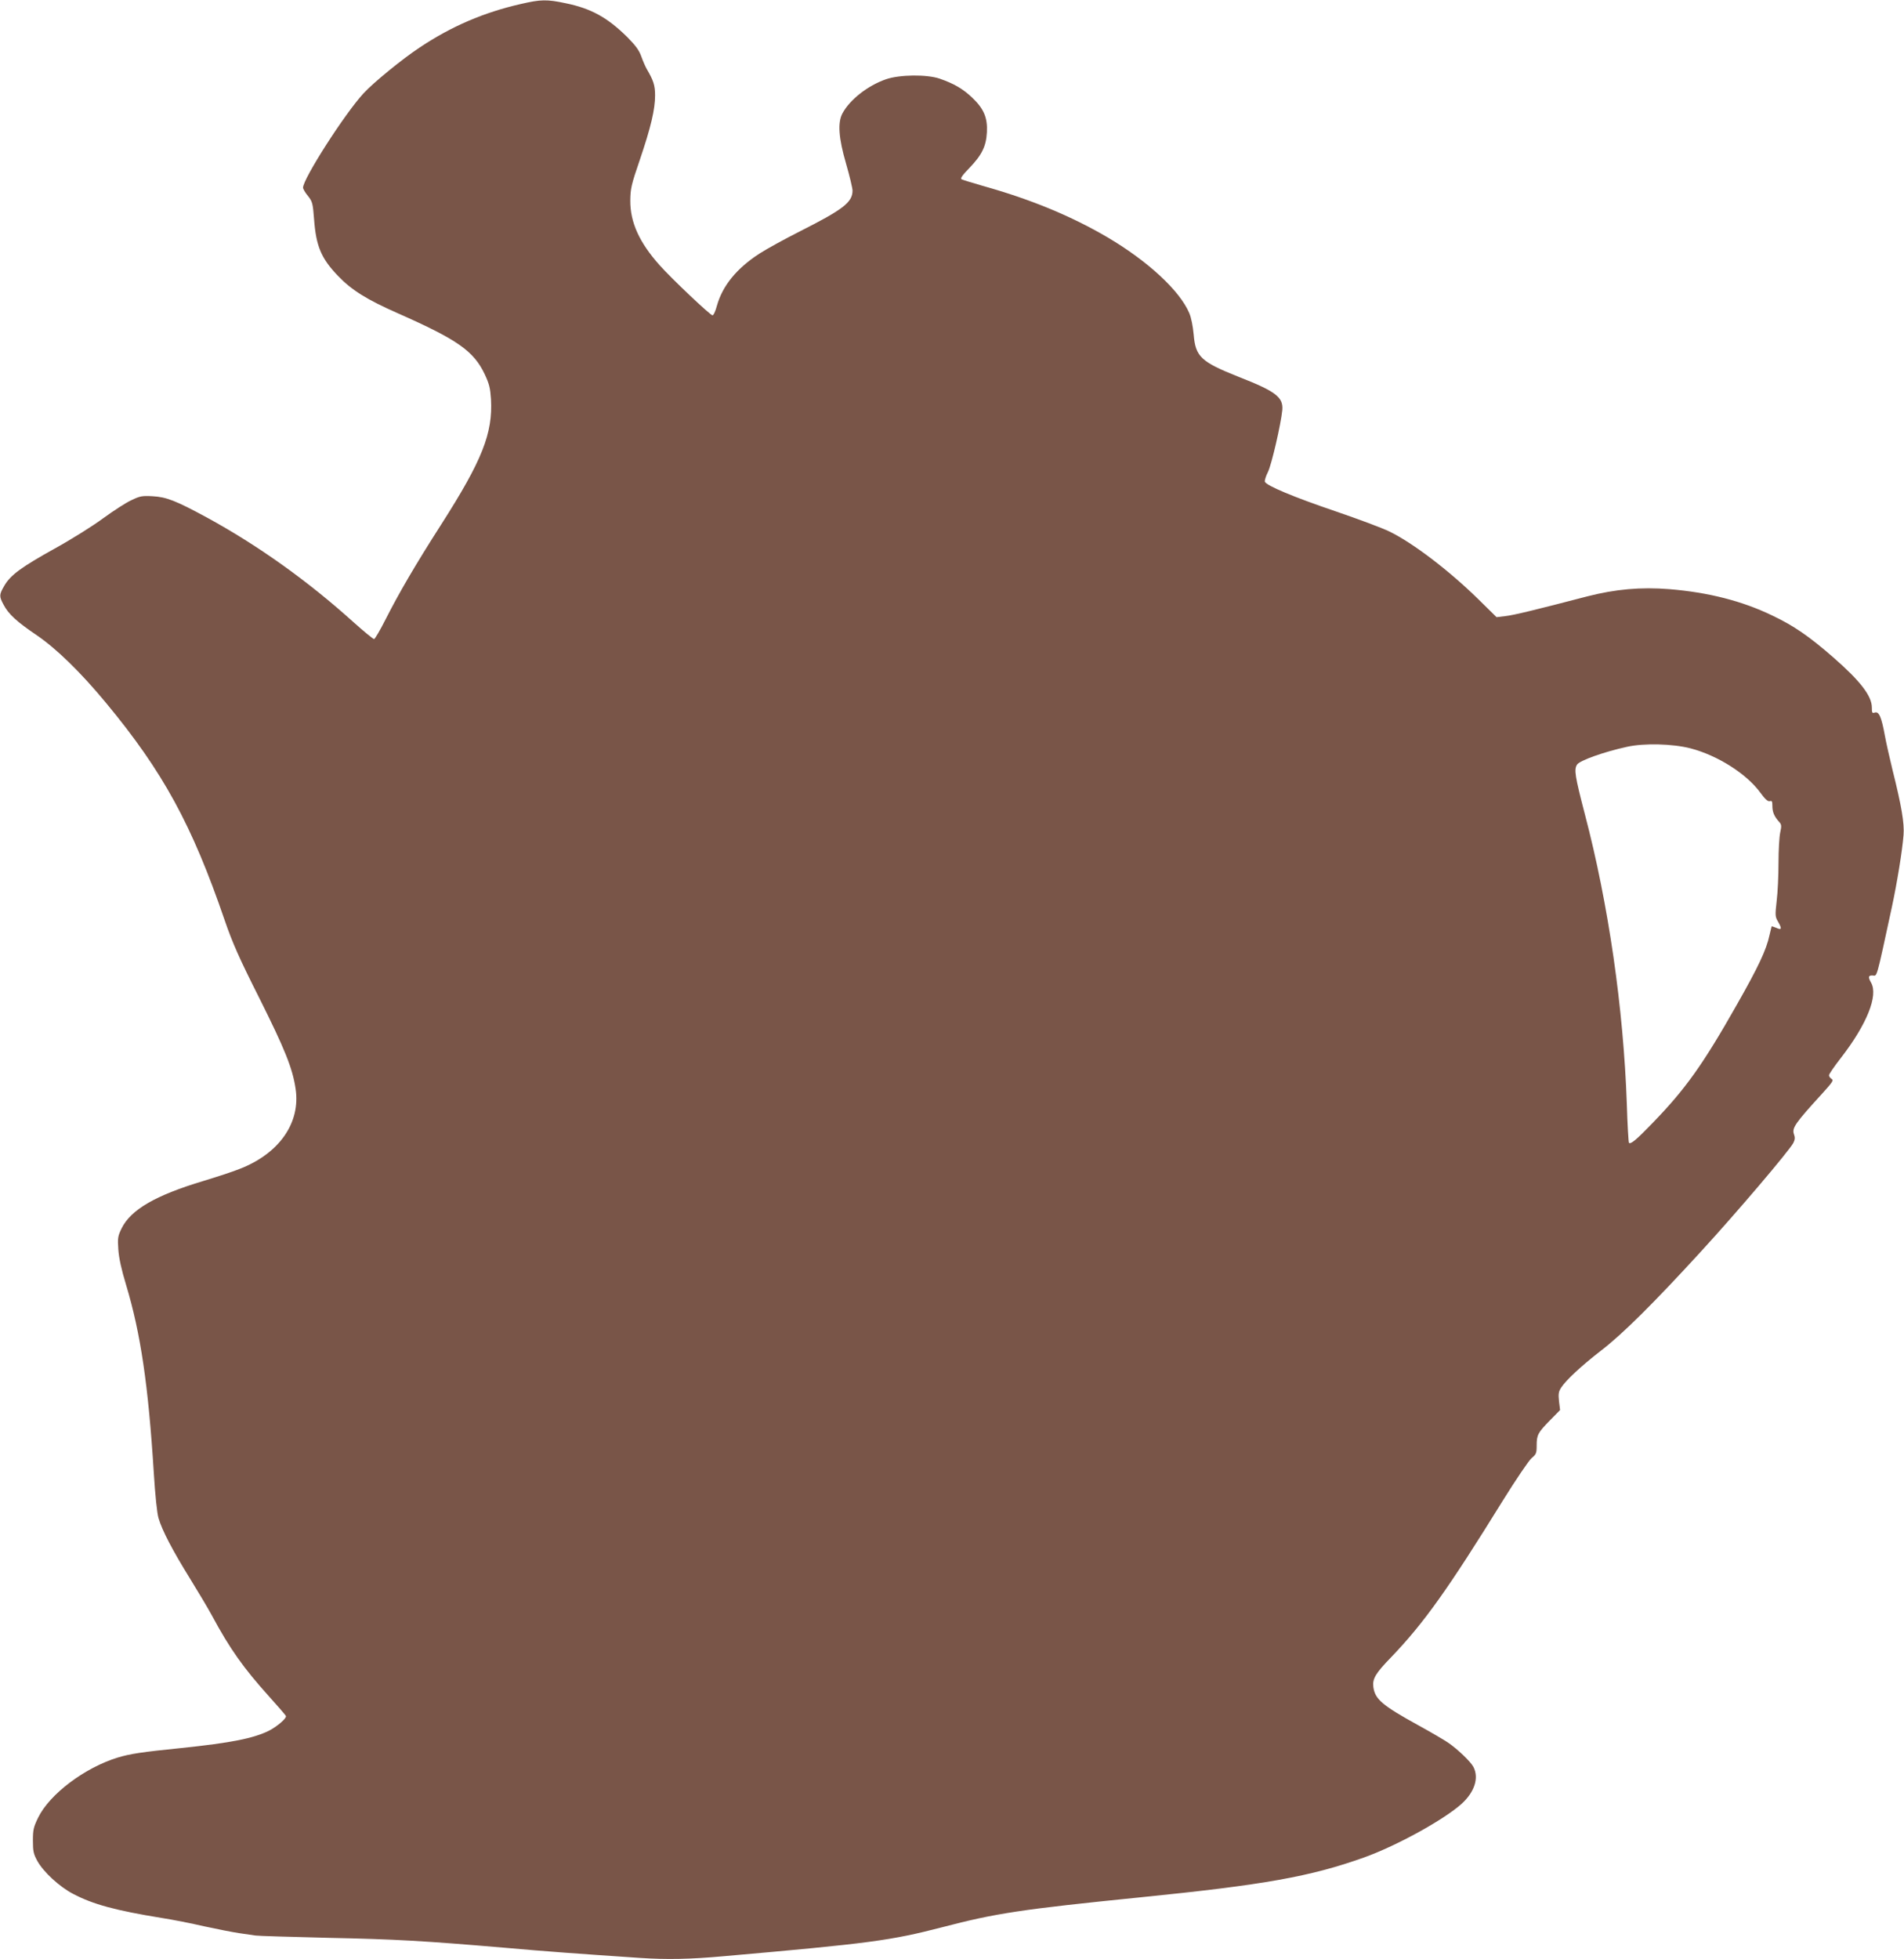 <?xml version="1.0" standalone="no"?>
<!DOCTYPE svg PUBLIC "-//W3C//DTD SVG 20010904//EN"
 "http://www.w3.org/TR/2001/REC-SVG-20010904/DTD/svg10.dtd">
<svg version="1.0" xmlns="http://www.w3.org/2000/svg"
 width="1244pt" height="1280pt" viewBox="0 0 1244 1280"
 preserveAspectRatio="xMidYMid meet">
<g transform="translate(0,1280) scale(0.1,-0.1)"
fill="#795548" stroke="none">
<path d="M3403 12774 c-241 -55 -452 -145 -659 -283 -114 -75 -305 -231 -370
-302 -123 -134 -394 -557 -394 -615 0 -8 14 -33 32 -54 29 -37 32 -47 40 -152
13 -177 47 -257 157 -371 88 -92 187 -154 391 -244 389 -172 495 -246 567
-398 30 -64 36 -90 41 -164 12 -222 -57 -398 -325 -817 -171 -267 -275 -446
-363 -619 -36 -71 -70 -130 -76 -130 -6 0 -66 49 -133 109 -300 271 -627 504
-961 686 -201 109 -263 133 -352 138 -70 4 -84 1 -140 -26 -35 -16 -117 -69
-184 -118 -66 -49 -208 -138 -315 -197 -218 -121 -291 -174 -331 -244 -34 -58
-34 -69 -5 -123 32 -62 87 -112 217 -200 129 -88 287 -242 451 -440 374 -451
563 -797 778 -1425 50 -145 93 -243 225 -505 167 -334 217 -458 237 -591 35
-224 -107 -427 -369 -527 -42 -17 -147 -51 -232 -77 -314 -94 -476 -188 -536
-311 -24 -50 -26 -62 -21 -137 4 -56 20 -130 51 -232 95 -316 145 -653 181
-1230 9 -144 21 -262 31 -294 23 -79 92 -211 203 -390 53 -86 119 -196 146
-246 116 -216 207 -344 373 -528 59 -66 109 -123 110 -128 6 -14 -57 -68 -109
-95 -102 -51 -249 -80 -574 -114 -259 -26 -335 -38 -415 -62 -216 -66 -446
-239 -521 -393 -30 -62 -34 -79 -34 -150 0 -70 4 -87 29 -133 40 -72 145 -169
234 -215 129 -68 276 -108 577 -157 72 -11 198 -36 280 -55 83 -18 184 -38
225 -44 41 -6 91 -13 110 -16 19 -3 233 -9 475 -15 442 -9 627 -20 1155 -65
271 -24 463 -38 877 -66 179 -12 333 -9 553 11 956 84 1088 102 1425 189 352
92 517 117 1300 196 805 81 1108 135 1460 261 213 77 518 245 634 349 85 77
115 169 78 241 -18 35 -105 118 -167 160 -25 17 -112 68 -194 113 -236 130
-282 170 -293 249 -7 54 13 89 117 196 213 222 371 444 728 1021 87 140 170
262 188 278 31 26 34 33 34 83 0 70 8 84 88 166 l65 66 -7 57 c-5 47 -3 63 13
88 30 48 133 144 261 243 142 109 344 310 650 644 238 259 580 662 607 713 11
22 12 36 4 57 -14 41 7 71 184 265 68 75 77 88 62 96 -9 6 -17 16 -17 24 0 8
35 59 78 114 169 218 245 407 197 491 -21 37 -18 49 11 47 29 -2 21 -34 125
448 34 159 68 367 76 470 6 77 -13 189 -72 425 -18 74 -41 175 -50 224 -22
122 -39 159 -65 151 -18 -6 -20 -2 -20 32 0 76 -74 173 -254 330 -156 136
-256 205 -397 272 -197 95 -417 151 -672 172 -186 15 -352 0 -536 -47 -341
-89 -481 -123 -535 -129 l-58 -7 -121 119 c-191 187 -426 366 -578 440 -46 23
-205 82 -354 133 -271 92 -451 167 -461 193 -2 7 6 36 20 63 24 48 85 313 94
405 7 84 -42 122 -285 217 -246 98 -282 131 -294 276 -5 55 -16 111 -29 141
-62 146 -269 338 -533 494 -237 139 -499 248 -817 337 -69 20 -131 39 -138 43
-9 5 6 27 51 73 82 85 110 142 115 234 5 95 -20 154 -97 227 -60 57 -119 91
-211 123 -84 29 -263 27 -352 -4 -118 -41 -236 -133 -284 -223 -32 -60 -25
-161 24 -329 23 -80 42 -159 42 -175 0 -77 -62 -124 -345 -267 -99 -50 -217
-115 -262 -144 -150 -97 -242 -210 -279 -341 -9 -35 -22 -63 -29 -63 -14 0
-267 239 -346 328 -132 148 -192 280 -191 422 1 77 6 102 62 265 73 215 100
331 100 422 0 66 -11 98 -55 173 -8 14 -24 50 -35 81 -15 42 -37 71 -92 127
-131 129 -237 187 -403 221 -122 26 -162 25 -292 -5z m7642 -4863 c177 -46
366 -166 456 -289 32 -44 49 -59 62 -56 14 4 17 -1 17 -31 0 -40 12 -68 42
-102 18 -19 19 -27 9 -73 -6 -28 -11 -117 -11 -198 0 -81 -5 -193 -12 -248
-11 -98 -10 -103 11 -139 25 -44 21 -53 -15 -36 -15 6 -27 10 -29 9 -1 -2 -7
-28 -14 -58 -20 -95 -73 -207 -211 -450 -225 -397 -337 -554 -553 -777 -108
-112 -143 -140 -154 -129 -3 3 -10 117 -14 253 -22 628 -120 1307 -274 1893
-65 250 -72 293 -51 325 18 27 175 83 326 116 112 25 299 20 415 -10z"/>
</g>
</svg>
